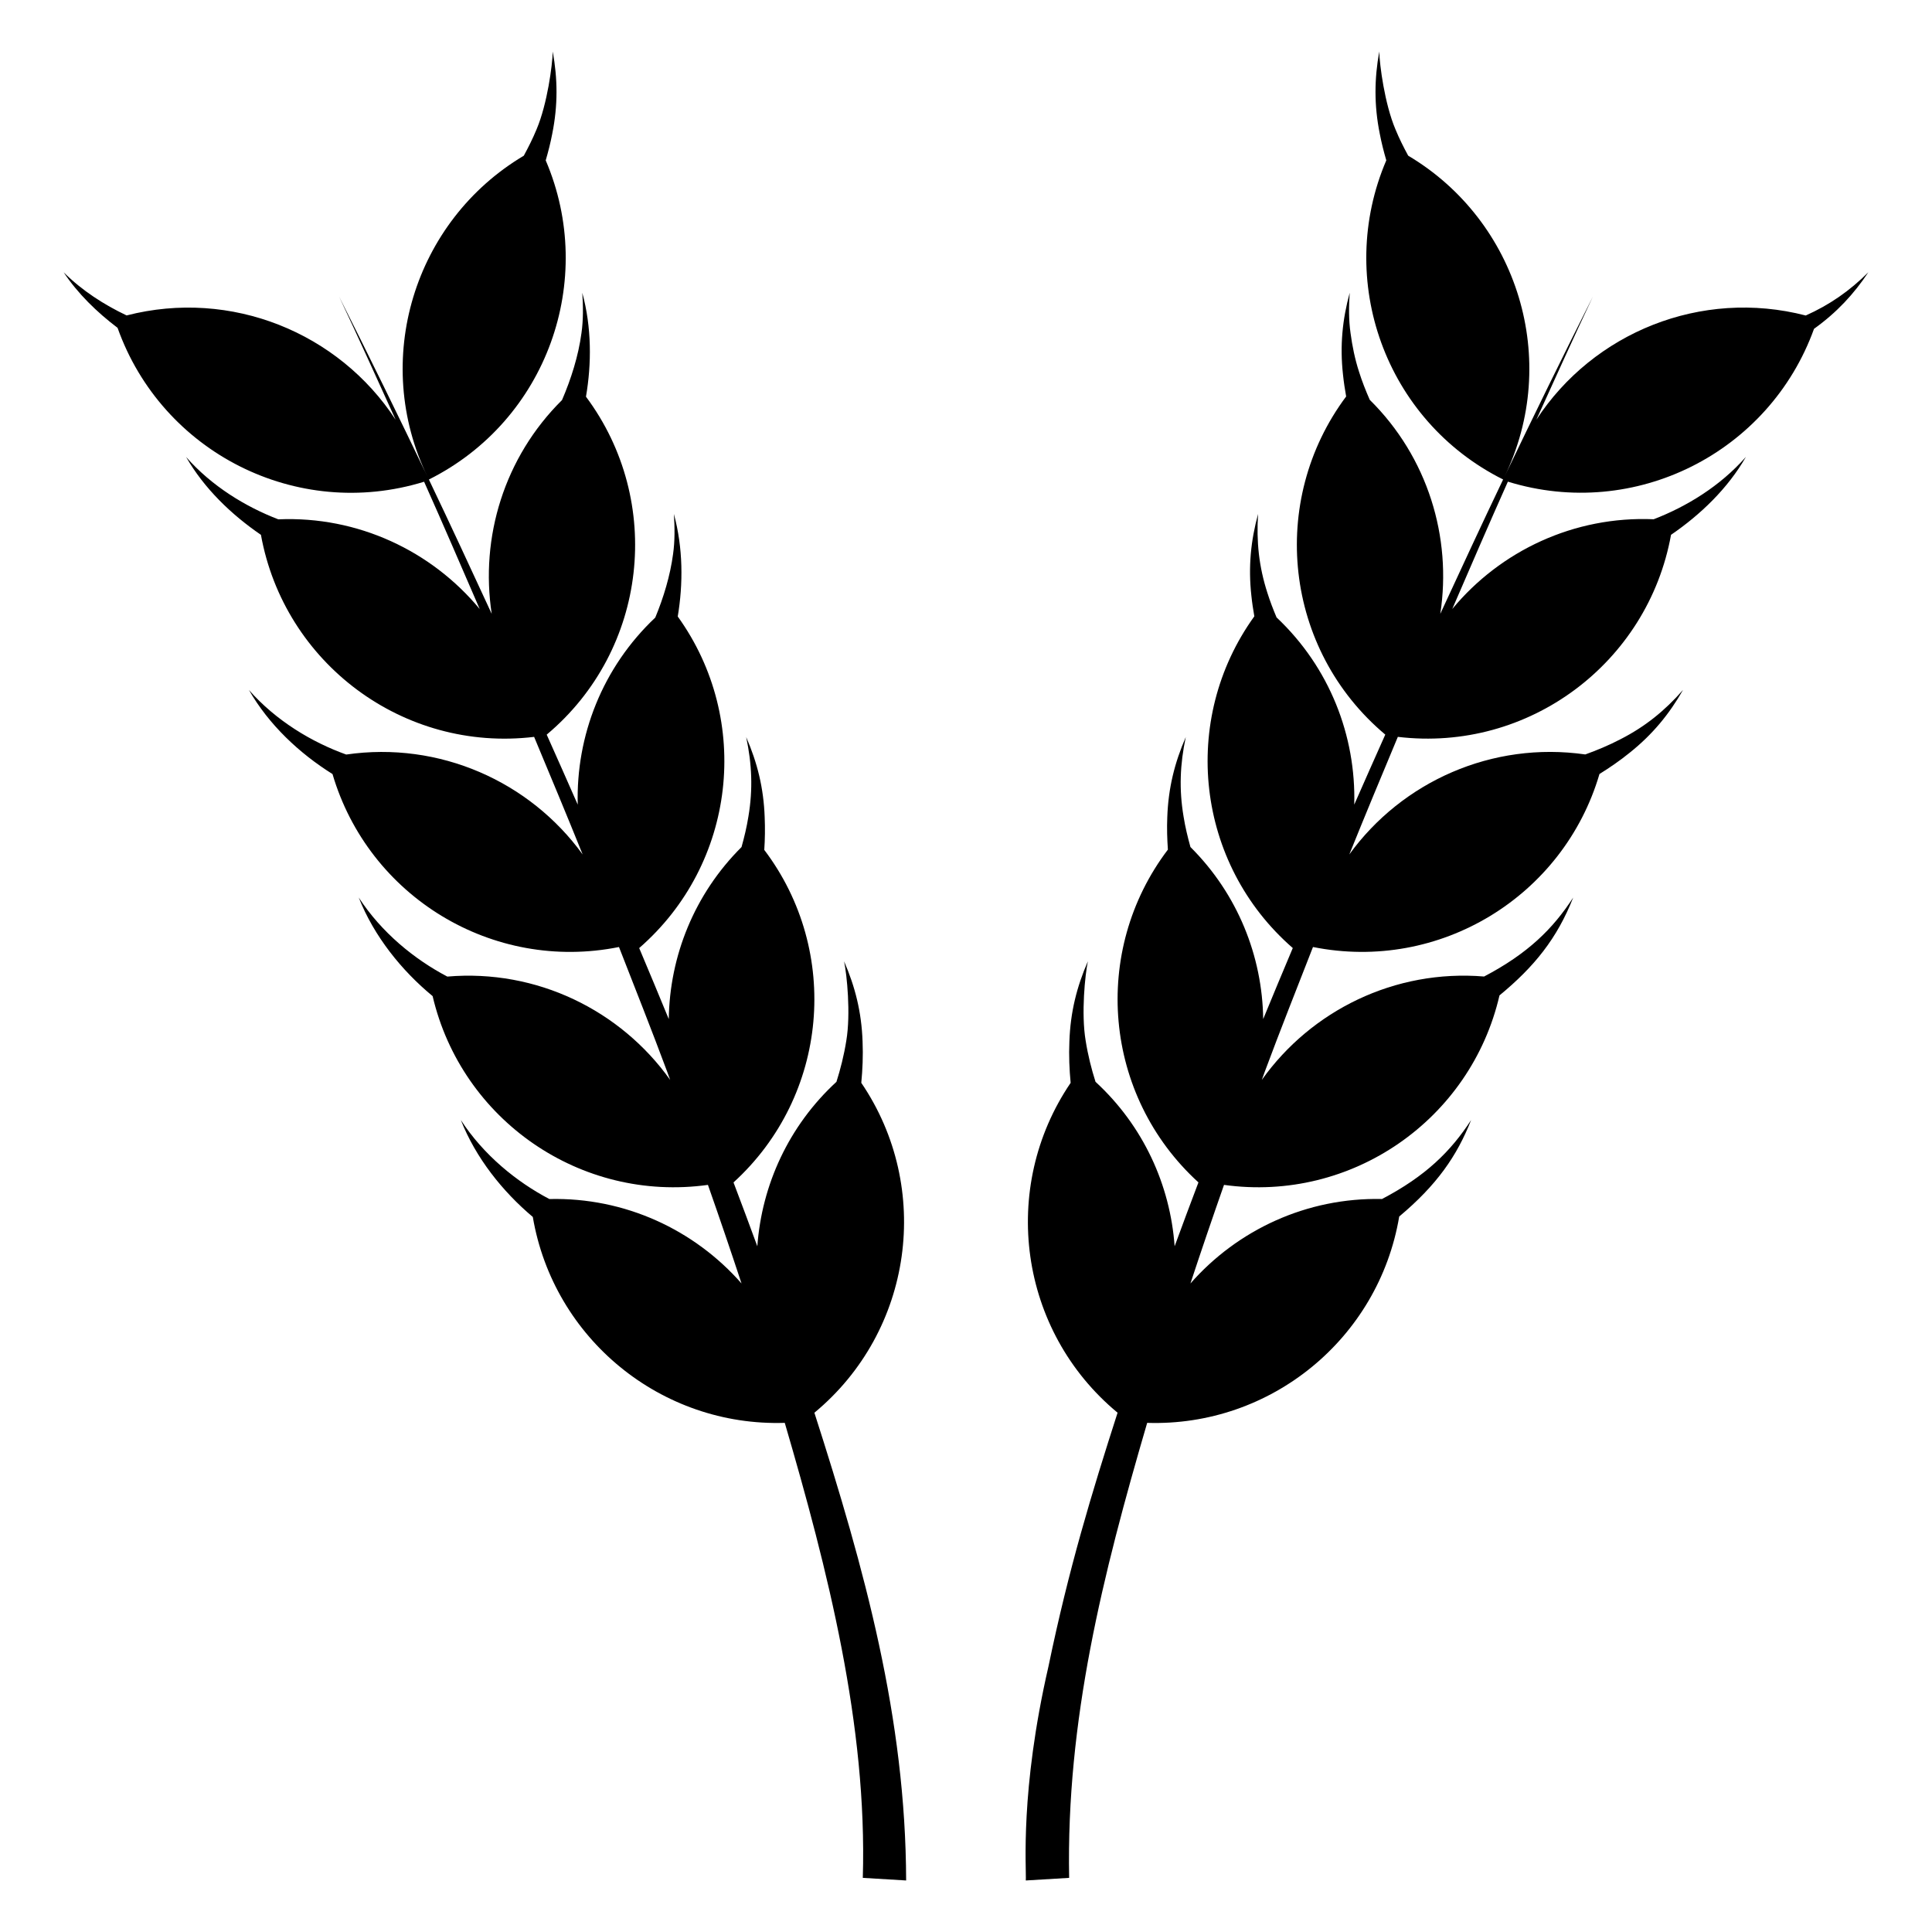 <?xml version="1.0" encoding="UTF-8"?>
<!-- Uploaded to: SVG Repo, www.svgrepo.com, Generator: SVG Repo Mixer Tools -->
<svg fill="#000000" width="800px" height="800px" version="1.1" viewBox="144 144 512 512" xmlns="http://www.w3.org/2000/svg">
 <g>
  <path d="m359.82 518.39c26.156-21.668 31.355-59.582 12.43-87.43 0.332-3.481 0.504-7.184 0.34-10.953-0.27-7.809-1.977-14.535-4.902-21.25 0.75 3.523 1.797 13.855 0.594 21.027-0.609 3.852-1.562 7.594-2.617 10.914-12.68 11.672-19.793 27.371-20.965 43.582-2.066-5.656-4.18-11.297-6.312-16.926 25.207-22.969 28.504-61.227 8.152-88.125 0.191-2.84 0.234-5.731 0.109-8.641-0.27-7.785-1.965-14.508-4.902-21.25 1.535 7.195 1.801 13.84 0.594 21.027-0.449 2.824-1.105 5.527-1.828 8.113-12.539 12.492-19.047 28.945-19.281 45.59-2.57-6.293-5.211-12.555-7.84-18.824 25.648-22.293 29.977-60.414 10.219-87.867 1.445-8.668 1.434-18.121-1.023-27.176 0.23 3.594 0.281 7.144-0.219 10.648-0.754 5.695-2.531 11.543-4.715 16.812-14.027 13.227-21.039 31.387-20.547 49.574-2.723-6.195-5.457-12.379-8.223-18.551 26.805-22.492 31.078-61.832 10.406-89.562 1.504-8.762 1.52-18.352-0.973-27.523 0.23 3.594 0.281 7.144-0.219 10.648-0.805 6.059-2.777 12.258-5.16 17.777-15.336 15.188-21.73 36.402-18.625 56.656-5.504-11.891-10.996-23.789-16.652-35.605 31.266-15.648 44.539-52.848 30.961-84.578 0.668-2.297 1.273-4.644 1.73-7.043 1.535-7.637 1.434-14.57 0.133-21.805-0.082 3.602-1.441 13.883-4.273 20.594-1.008 2.449-2.184 4.781-3.398 7.019-29.129 17.32-40.5 54.273-25.48 85.152-7.664-16.004-15.461-31.945-23.453-47.785 5.113 10.816 10.016 21.723 14.973 32.609-15.082-23.086-43.586-34.773-71.297-27.648-5.953-2.824-11.773-6.551-16.695-11.434 3.797 5.691 8.824 10.574 14.293 14.715 11.738 33.027 47.48 51.207 81.238 40.789 5.016 11.207 9.863 22.48 14.738 33.742-12.762-15.41-32.273-24.68-53.379-23.777-8.664-3.34-17.605-8.758-24.434-16.527 4.781 8.348 12.02 15.289 19.836 20.637 6.141 33.969 37.707 57.688 72.395 53.543 4.332 10.367 8.66 20.738 12.859 31.156-13.996-19.328-37.941-30.07-62.66-26.477-9.086-3.266-18.59-8.938-25.781-17.117 5.297 9.246 13.398 16.809 22.152 22.289 9.543 32.465 42.402 52.574 75.918 45.836 4.293 10.992 8.652 21.965 12.766 33.023 0.27 0.73 0.527 1.465 0.797 2.195-13.141-18.449-35.344-29.406-59.055-27.383-8.648-4.535-17.434-11.645-23.469-20.945 4.031 10.254 11.363 19.348 19.574 26.121 7.691 32.828 39.207 54.723 72.961 50.027 3.051 8.684 6.019 17.391 8.902 26.125-12.488-14.223-30.898-22.859-50.926-22.375-8.656-4.539-17.438-11.656-23.457-20.938 3.949 10.039 11.07 18.957 19.07 25.684 5.492 32.289 34.039 55.617 66.773 54.57 11.414 39.004 21.887 80.199 20.68 120.58l11.484 0.691c-0.121-43.008-10.938-82.312-24.316-123.96z"/>
  <path d="m639.14 216.15c-5.016 4.981-10.285 8.637-16.598 11.461-27.742-7.176-56.293 4.512-71.395 27.621 4.957-10.887 9.863-21.793 14.973-32.609-7.992 15.84-15.785 31.781-23.453 47.785 15.02-30.879 3.648-67.836-25.48-85.152-1.207-2.219-2.379-4.543-3.394-7.019-2.836-6.711-4.191-16.996-4.273-20.594-1.301 7.234-1.402 14.172 0.133 21.805 0.465 2.418 1.066 4.762 1.73 7.043-13.578 31.73-0.305 68.934 30.961 84.578-5.656 11.816-11.148 23.715-16.652 35.605 3.109-20.281-3.309-41.52-18.691-56.715-1.039-2.371-2.035-4.852-2.856-7.477-1.07-3.32-1.781-6.75-2.242-10.242-0.504-3.5-0.453-7.055-0.219-10.648-1.918 7.066-2.637 13.969-1.77 21.734 0.199 1.945 0.496 3.859 0.832 5.742-20.715 27.734-16.449 67.102 10.367 89.609-2.766 6.172-5.5 12.359-8.223 18.555 0.492-18.203-6.535-36.383-20.586-49.609-0.891-2.109-1.734-4.285-2.438-6.535-2.234-6.918-2.938-13.531-2.461-20.891-1.918 7.066-2.637 13.969-1.77 21.734 0.188 1.824 0.465 3.625 0.777 5.398-19.793 27.453-15.477 65.605 10.188 87.91-2.629 6.266-5.269 12.527-7.84 18.82-0.234-16.645-6.738-33.094-19.281-45.59-0.719-2.586-1.379-5.289-1.828-8.113-1.207-7.184-0.941-13.828 0.594-21.027-2.934 6.738-4.633 13.465-4.902 21.25-0.129 2.93-0.027 5.793 0.16 8.578-20.406 26.902-17.129 65.203 8.098 88.191-2.137 5.629-4.246 11.27-6.312 16.926-1.168-16.211-8.281-31.91-20.965-43.582-1.059-3.316-2.008-7.059-2.617-10.914-1.207-7.172-0.156-17.504 0.594-21.027-2.926 6.715-4.633 13.438-4.902 21.25-0.164 3.742-0.004 7.453 0.332 10.965-18.918 27.848-13.715 65.754 12.438 87.418-6.879 21.414-12.922 41.23-18.316 67.246-7.598 33.031-5.82 53.496-6.004 56.715l11.484-0.691c-0.785-41.703 8.855-80.176 20.68-120.58 32.773 1.051 61.344-22.332 66.793-54.68 9.957-8.348 15.297-16.016 19.055-25.574-5.398 8.32-12.055 14.871-23.617 20.93-19.969-0.434-38.312 8.195-50.766 22.383 2.879-8.734 5.852-17.441 8.898-26.125 33.82 4.703 65.387-17.285 73.004-50.215 9.23-7.606 15.266-15.078 19.535-25.934-5.383 8.301-12.031 14.855-23.613 20.93-23.66-1.965-45.797 8.988-58.91 27.398 0.27-0.73 0.523-1.465 0.797-2.195 4.113-11.059 8.473-22.027 12.766-33.023 33.52 6.734 66.387-13.379 75.922-45.848 2.684-1.672 5.41-3.527 8.031-5.66 6.121-4.891 10.492-10.285 14.117-16.621-4.875 5.551-10.051 9.723-16.512 13.031-3.129 1.641-6.348 2.973-9.395 4.066-24.676-3.539-48.559 7.203-62.535 26.5 4.203-10.418 8.527-20.793 12.859-31.16 34.688 4.144 66.254-19.574 72.398-53.543 7.816-5.348 15.051-12.289 19.844-20.652-6.828 7.769-15.77 13.191-24.438 16.527-21.109-0.902-40.617 8.371-53.379 23.781 4.875-11.266 9.723-22.539 14.738-33.746 33.66 10.387 69.285-7.66 81.133-40.504 6.008-4.305 10.535-9.188 14.402-14.988z"/>
 </g>
</svg>